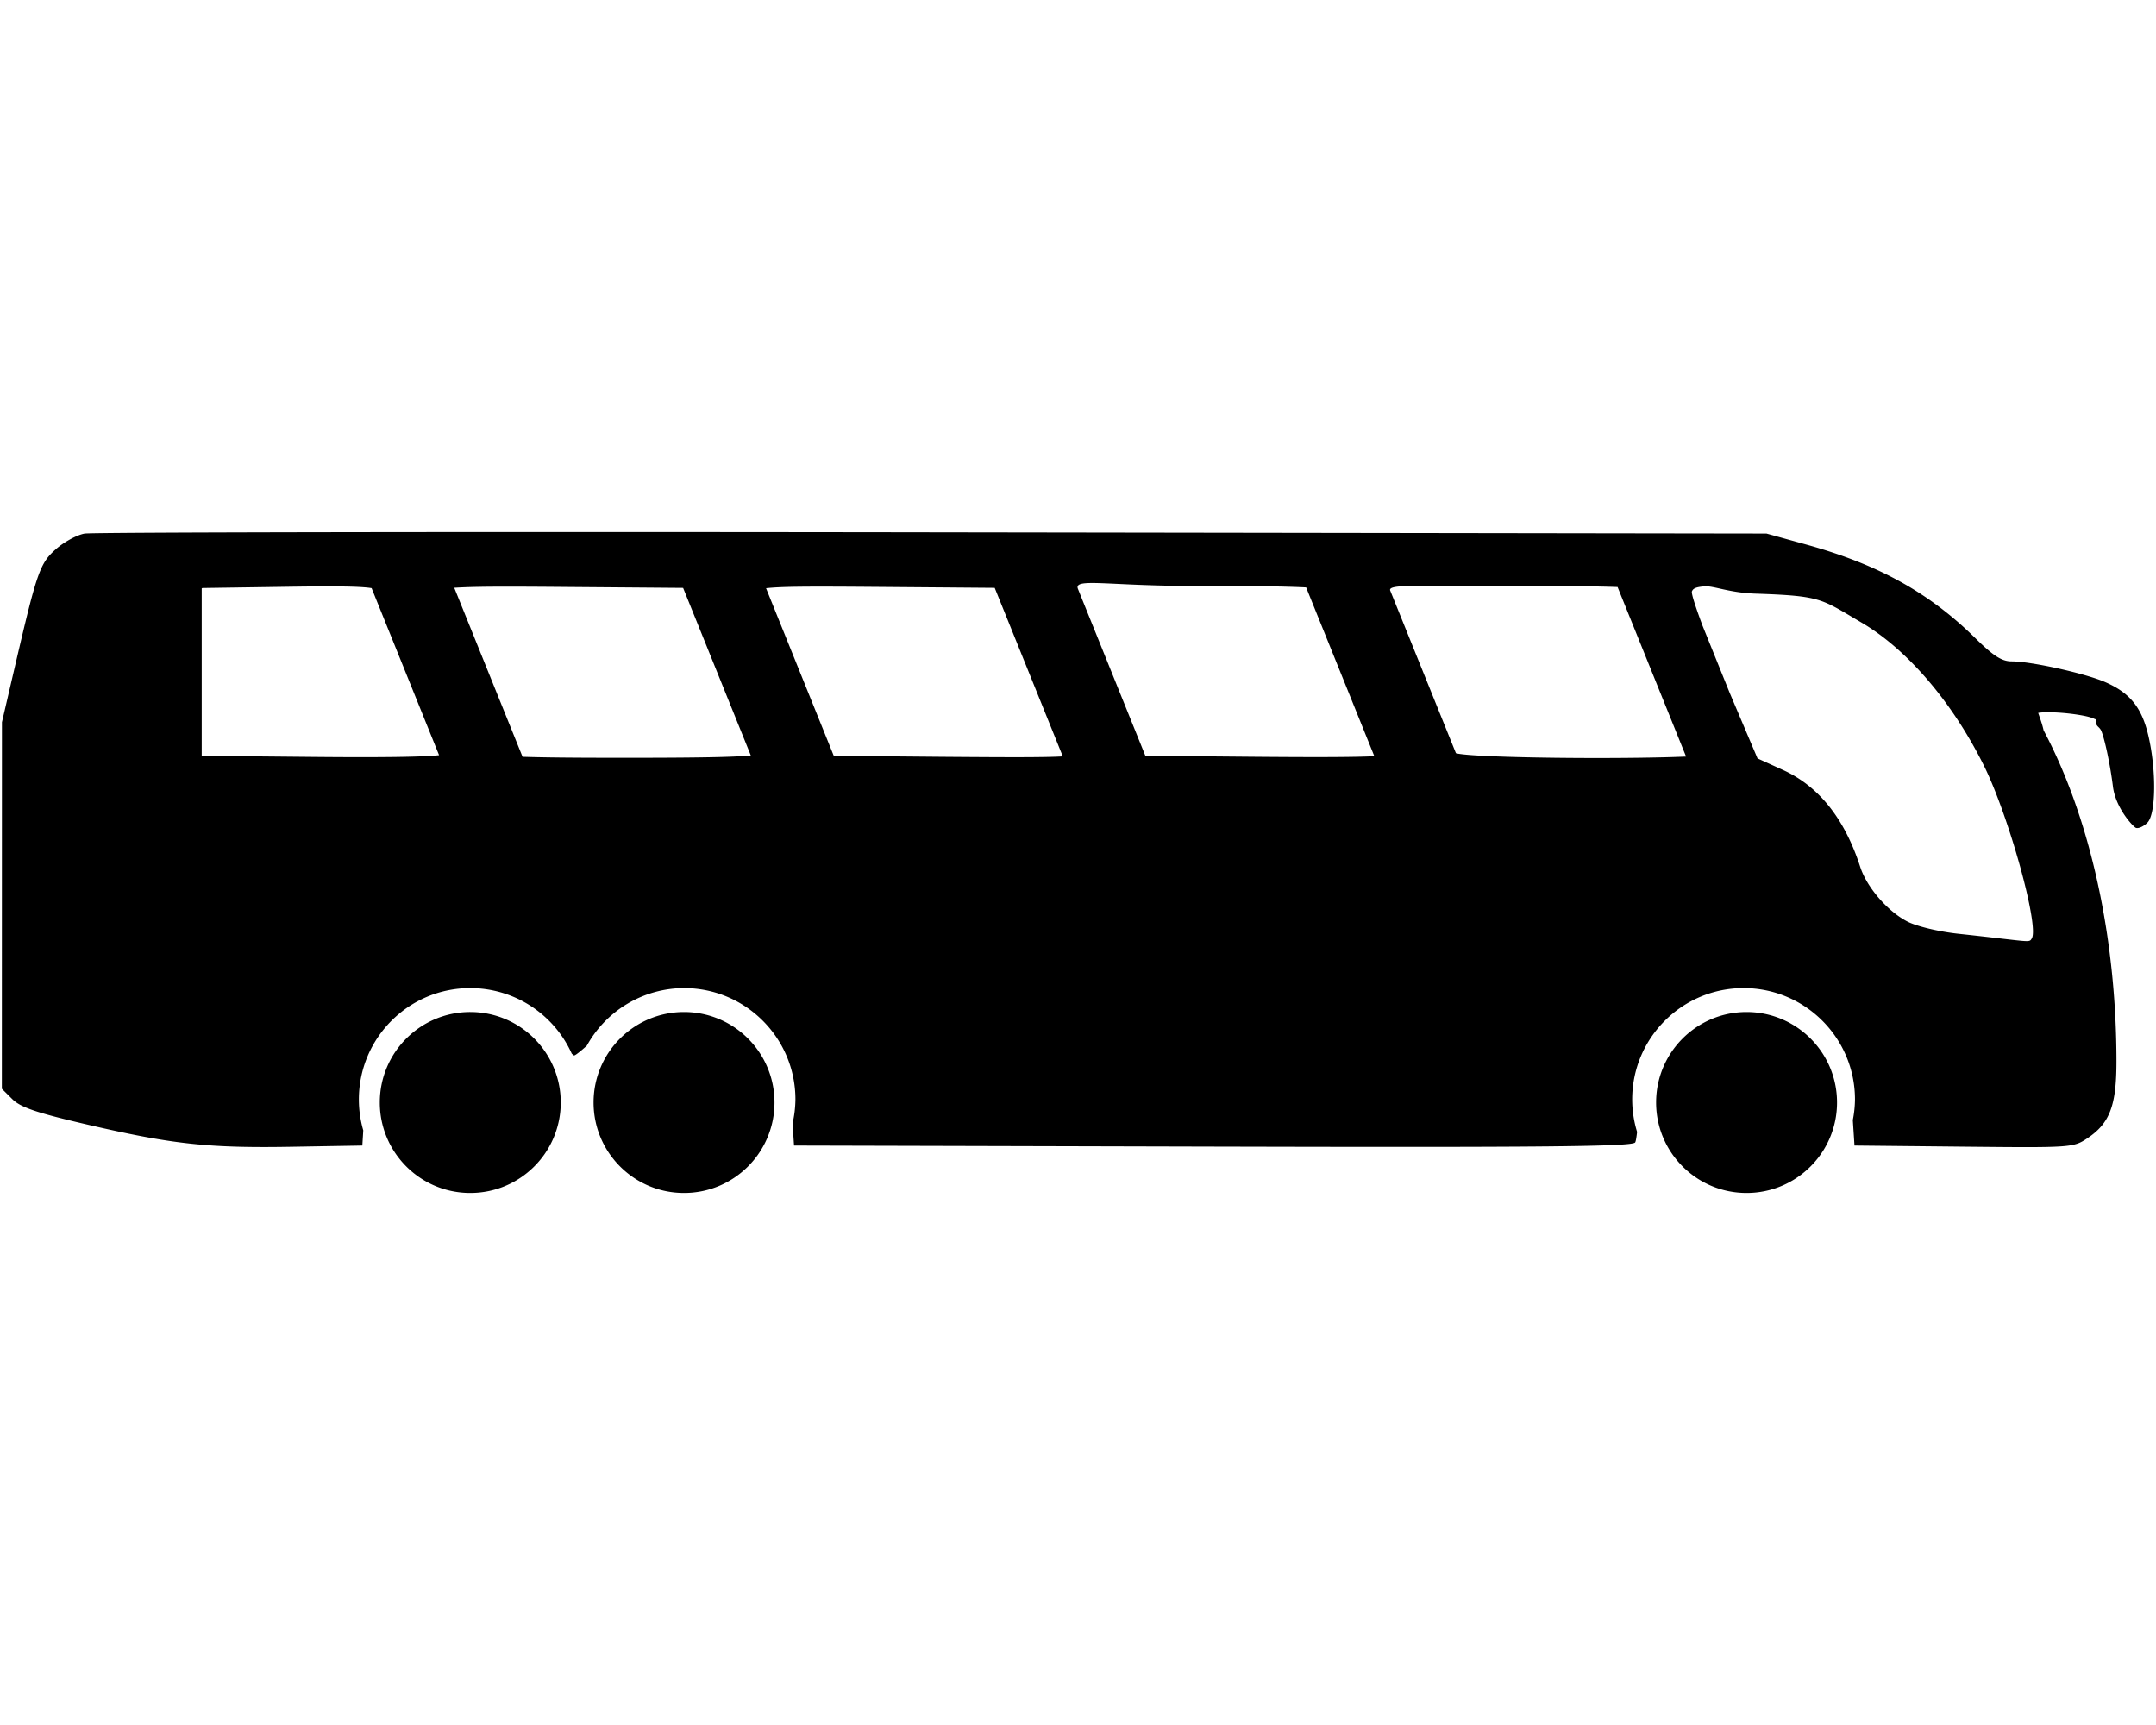 <svg xmlns="http://www.w3.org/2000/svg" xml:space="preserve" viewBox="0 0 640 512"><!--!Font Awesome Free 6.5.2 by @fontawesome - https://fontawesome.com License - https://fontawesome.com/license/free Copyright 2024 Fonticons, Inc.--><path d="M100.705 157.957c-45.615.068-74.488.212-75.607.414-2.239.404-6.02 2.445-8.403 4.537-4.822 4.234-5.667 6.618-12.058 34.024L.577 214.35l-.013 54.406-.013 54.404 3.111 3.086c2.438 2.42 7.147 4.026 21.776 7.432 25.512 5.94 36.31 7.128 60.964 6.703l21.155-.363.279-4.504a33 33 0 0 1-1.307-9.166c0-18.264 14.805-33.07 33.069-33.069a33.07 33.07 0 0 1 30.129 19.463c.24.182.534.524.703.524.371 0 1.86-1.195 3.761-2.887a33.07 33.07 0 0 1 28.862-17.1c18.262.001 33.067 14.806 33.066 33.069a33 33 0 0 1-.855 7.101l.445 6.569 124.346.316c98.653.252 124.55-.006 125.336-1.244.22-.348.405-1.693.574-3.113a33 33 0 0 1-1.457-9.63c0-18.263 14.805-33.068 33.068-33.068 18.263.001 33.067 14.806 33.067 33.069a33 33 0 0 1-.64 6.095l.493 7.575 32.45.33c31.997.326 32.506.291 36.704-2.514 6.615-4.42 8.609-9.677 8.61-22.703.003-36.891-7.793-72.349-21.621-98.344-.39-1.776-1.007-3.476-1.612-5.185 2.172-.407 7.59-.149 12.037.574 4.448.722 4.545 1.315 5.104 1.32-.153 2.31.825 1.875 1.564 3.373 1.1 2.633 2.67 10.103 3.485 16.598.816 6.495 6.098 12.014 6.851 12.265s2.275-.448 3.381-1.554c2.55-2.55 2.685-15.598.27-25.862-1.968-8.361-5.456-12.671-12.852-15.88-5.962-2.587-21.956-6.127-27.683-6.127-2.958 0-5.406-1.568-10.92-6.995-13.651-13.434-28.75-21.783-50.059-27.68l-11.836-3.275-247.6-.363c-68.089-.1-130.449-.106-176.064-.039m253.635 15.957c17.406 0 27.381.13 33.385.447l20.24 50.096c-5.879.276-16.013.324-34.39.176l-33.579-.303-20.016-49.539c-1.346-3.333 8.893-.877 34.36-.877m94.754 0c14.955 0 24.776.094 31.082.33l20.33 50.317c-19.82.84-63.15.417-68.318-.997l-19.506-48.273c-.79-1.955 7.947-1.377 36.412-1.377m56.949.123c2.682-.19 7.245 1.898 15.1 2.164 19.707.667 19.356 1.506 31.431 8.582 13.584 7.961 26.99 23.625 36.342 42.465 7.371 14.85 16.46 47.652 14.213 51.29-.867 1.402-.008.948-21.76-1.38-5.773-.617-12.325-2.18-15.121-3.607-5.884-3.002-12.086-10.17-14.049-16.24q-6.959-21.523-22.94-28.778l-7.55-3.43-8.266-19.466-8.068-19.967c-2.034-5.469-3.367-9.533-3.137-10.133.324-.843 1.123-1.31 3.805-1.5m-420.264.12c14.32-.212 21.268-.112 24.53.413l20.029 49.575c-4.27.52-16.577.714-36.994.521l-33.467-.316v-49.696l.191-.119zm80.524.05 36.476.293 20.094 49.732c-5.014.503-15.822.694-37.687.694-18.738 0-25.266-.147-30.069-.297l-20.271-50.17c5.657-.335 11.93-.41 31.457-.252m94.435 0 34.535.28 20.211 50.02c-5.177.305-15.18.29-35.72.126l-32.262-.29-20.104-49.755c4.704-.48 10.725-.563 33.34-.38m-121.14 126.174c-14.832-.001-26.856 12.022-26.856 26.853s12.024 26.855 26.856 26.854c14.83 0 26.853-12.023 26.853-26.854s-12.023-26.853-26.853-26.853m63.455 0c-14.831 0-26.854 12.023-26.854 26.853s12.023 26.854 26.854 26.854 26.853-12.023 26.853-26.854-12.022-26.853-26.853-26.853m315.41 0c-14.83 0-26.854 12.023-26.854 26.853s12.023 26.854 26.854 26.854 26.853-12.023 26.853-26.854-12.022-26.853-26.853-26.853" style="fill:#000;stroke-width:.933"/></svg>